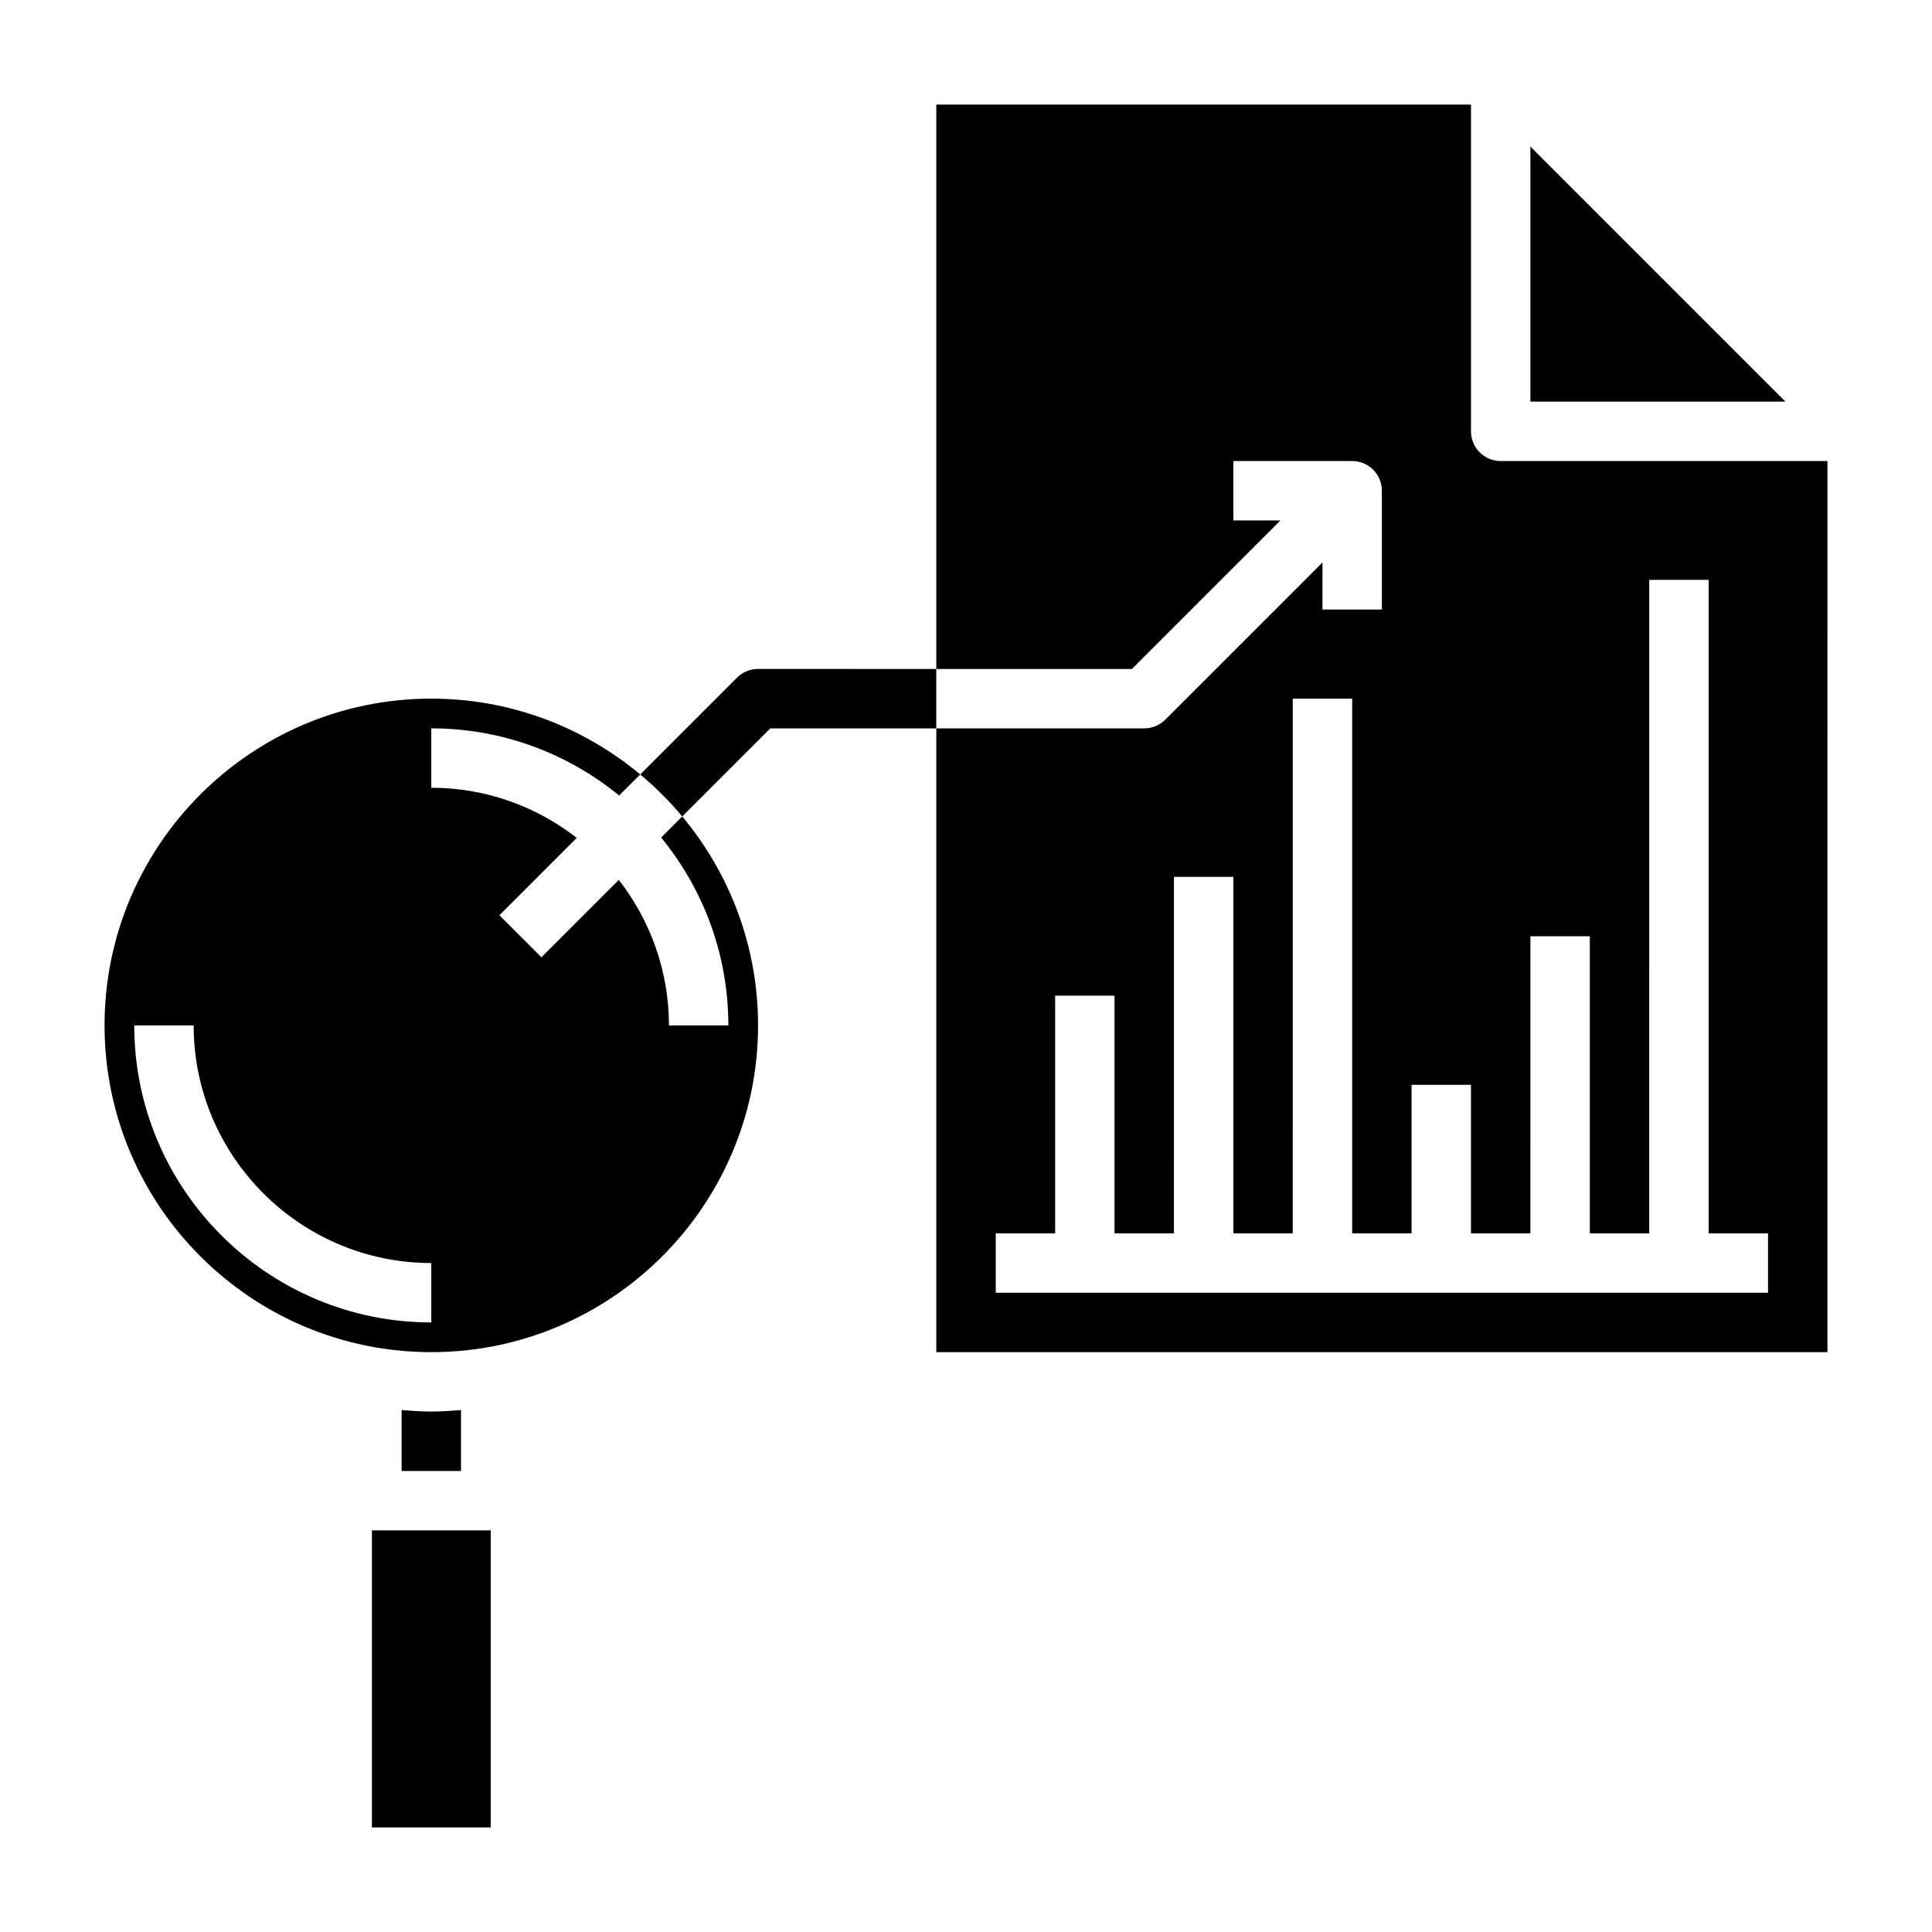 <?xml version="1.0" encoding="UTF-8"?>
<!-- Uploaded to: SVG Find, www.svgrepo.com, Generator: SVG Find Mixer Tools -->
<svg fill="#000000" width="800px" height="800px" version="1.1" viewBox="144 144 512 512" xmlns="http://www.w3.org/2000/svg">
 <g>
  <path d="m344.89 321.28c-2.094 0-4.094 0.828-5.566 2.305l-25.656 25.656c4.039 3.371 7.762 7.094 11.133 11.133l23.348-23.348h43.973v-15.742z"/>
  <path d="m549.57 182.84v67.59h67.59z"/>
  <path d="m541.7 266.18c-4.352 0-7.871-3.527-7.871-7.871v-86.594h-141.7v149.57h51.844l39.359-39.359-12.48-0.004v-15.742h31.488c4.352 0 7.871 3.527 7.871 7.871v31.488h-15.742v-12.484l-41.668 41.668c-1.473 1.477-3.473 2.305-5.566 2.305h-55.105v165.31h236.16l0.004-236.16zm70.848 220.41h-204.67v-15.742h15.742v-62.977h15.742v62.977h15.742l0.004-94.465h15.742v94.465h15.742l0.004-141.7h15.742v141.7h15.742v-39.359h15.742v39.359h15.742l0.008-78.719h15.742v78.719h15.742l0.004-173.18h15.742v173.18h15.742z"/>
  <path d="m258.3 518.08c-2.66 0-5.266-0.195-7.871-0.402v16.148h15.742v-16.145c-2.602 0.203-5.211 0.398-7.871 0.398z"/>
  <path d="m242.56 549.57h31.488v78.719h-31.488z"/>
  <path d="m337.02 415.74h-15.742c0-14.531-4.992-27.883-13.289-38.559l-20.508 20.508-11.133-11.133 20.508-20.508c-10.676-8.293-24.027-13.285-38.559-13.285v-15.742c18.879 0 36.211 6.691 49.781 17.805l5.59-5.59c-15.027-12.523-34.328-20.09-55.371-20.09-47.742 0-86.59 38.852-86.59 86.594 0 47.742 38.848 86.594 86.594 86.594 47.742 0 86.594-38.848 86.594-86.594 0-21.043-7.566-40.344-20.09-55.371l-5.59 5.59c11.113 13.57 17.805 30.906 17.805 49.781zm-78.723 78.719c-43.406 0-78.719-35.312-78.719-78.719h15.742c0 34.723 28.254 62.977 62.977 62.977z"/>
 </g>
</svg>